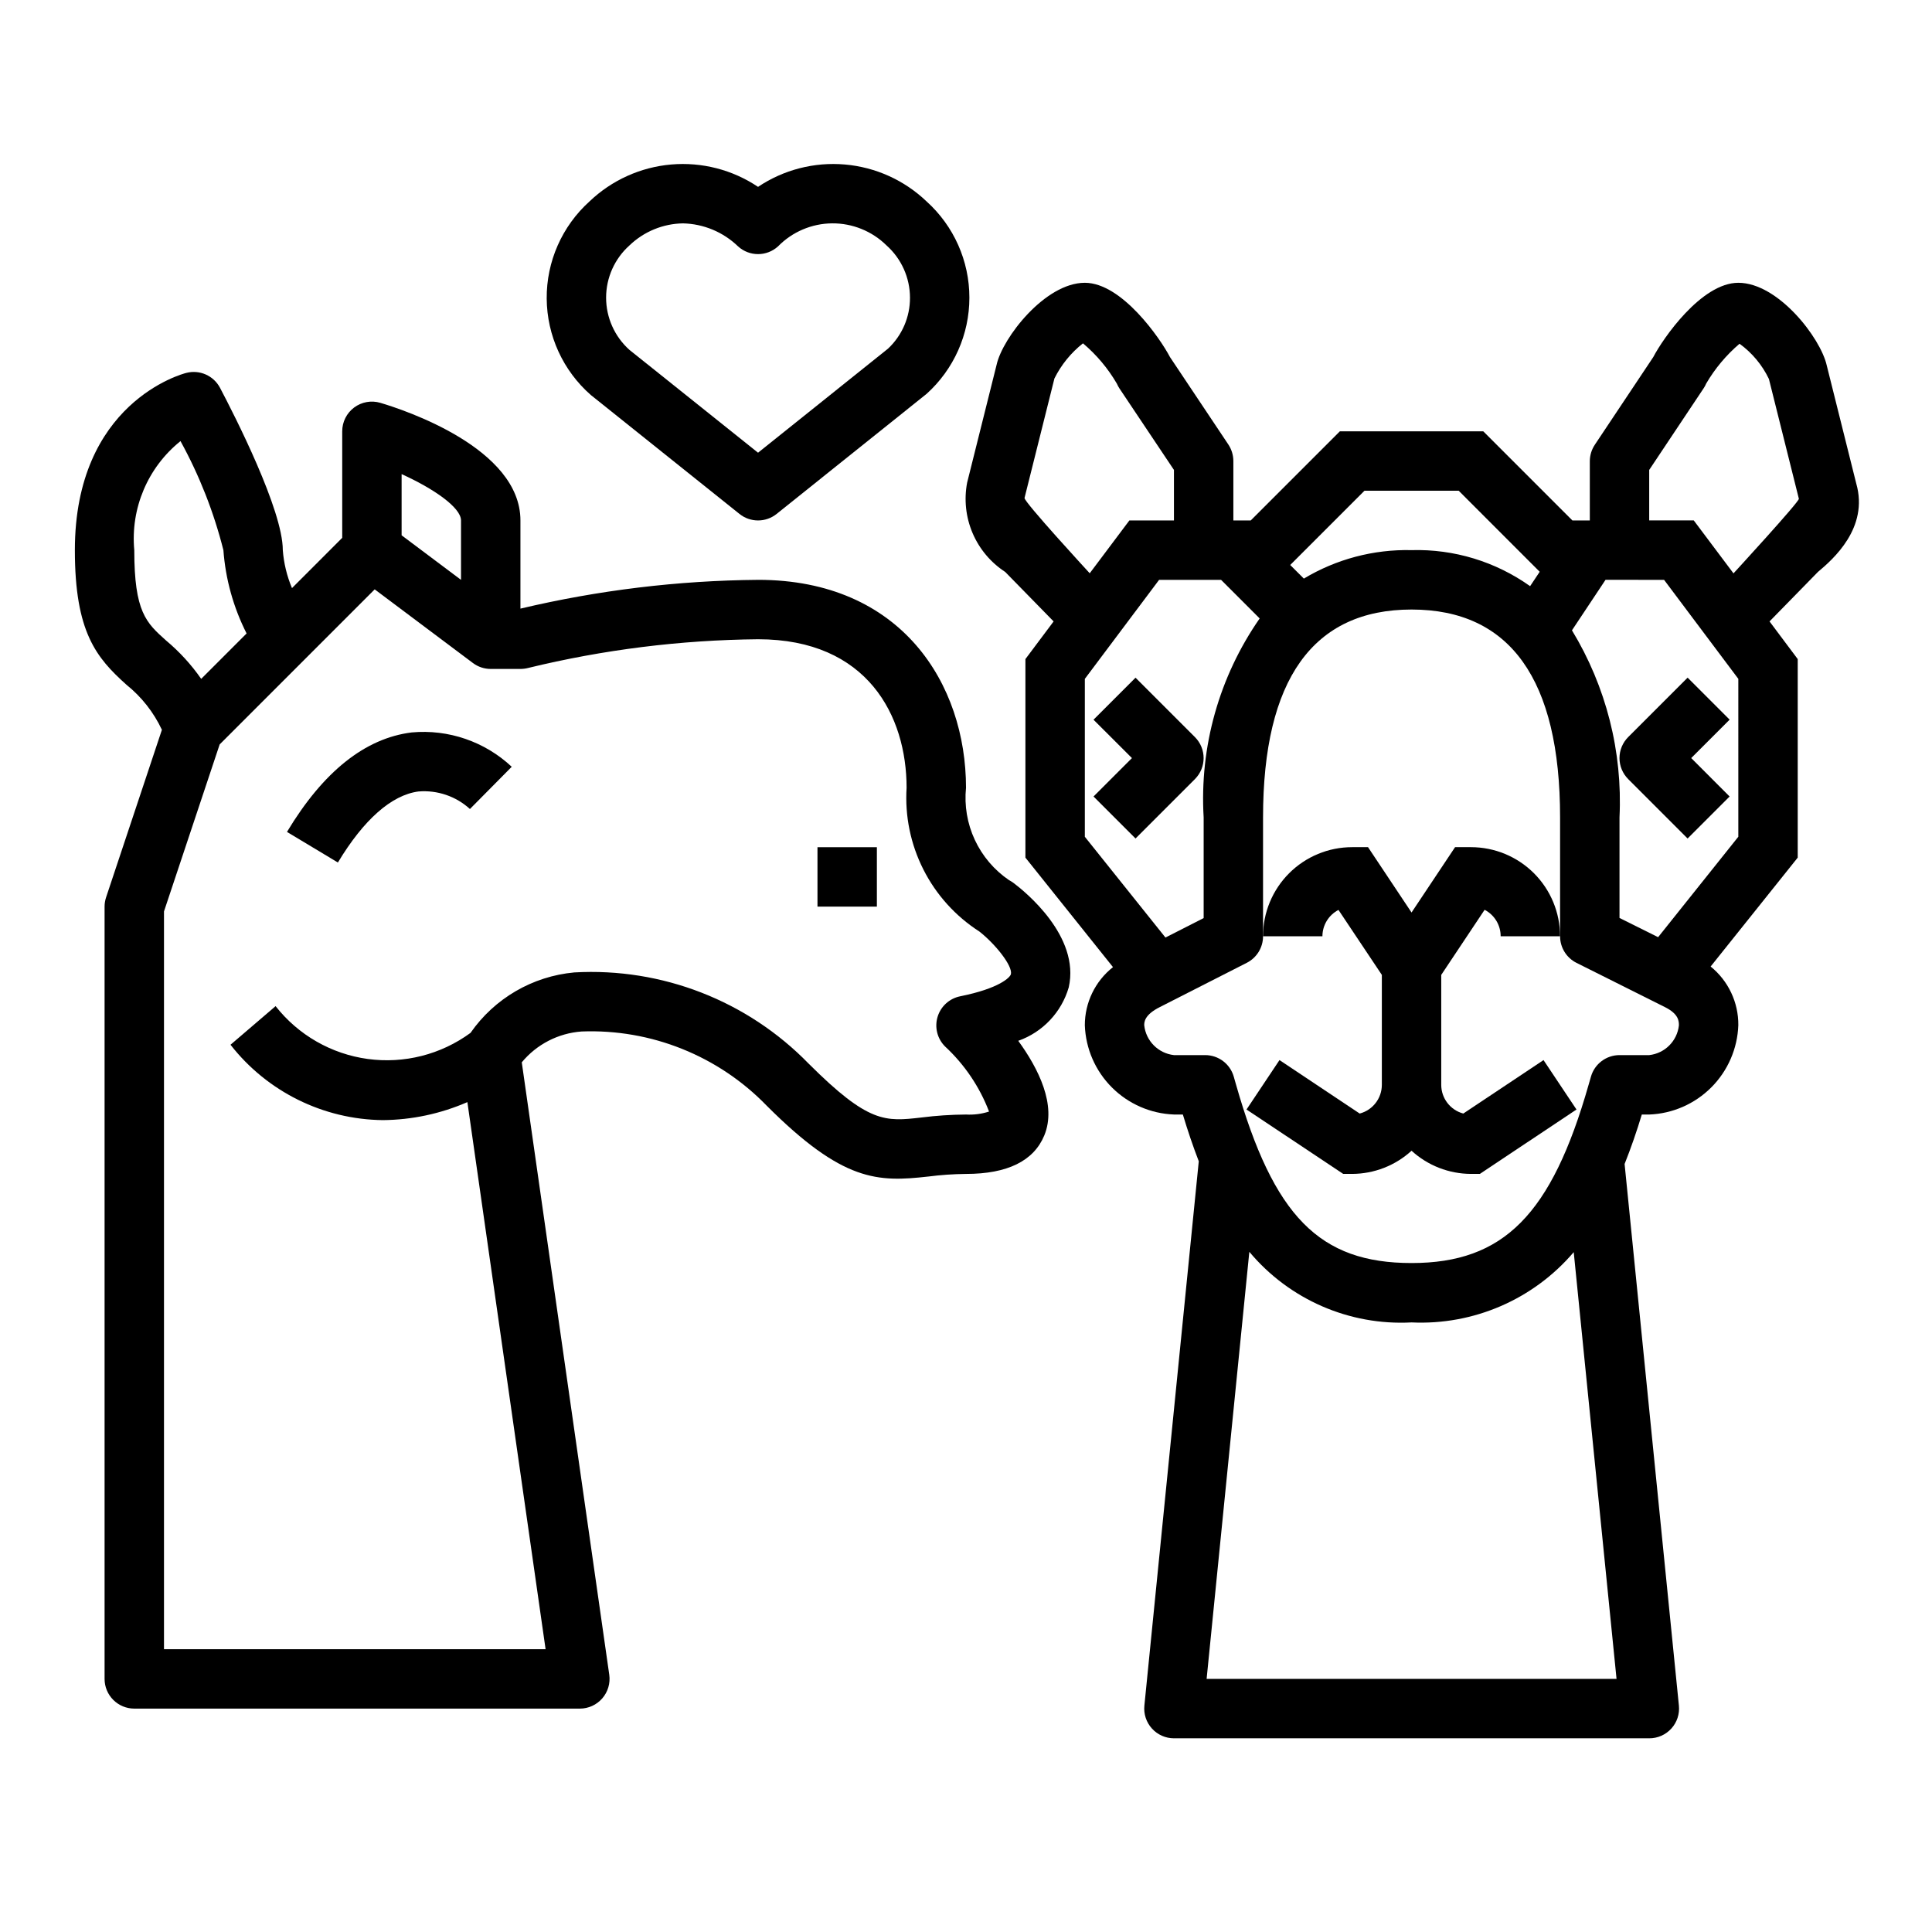 <?xml version="1.0" encoding="UTF-8"?>
<!-- Uploaded to: SVG Repo, www.svgrepo.com, Generator: SVG Repo Mixer Tools -->
<svg fill="#000000" width="800px" height="800px" version="1.1" viewBox="144 144 512 512" xmlns="http://www.w3.org/2000/svg">
 <g>
  <path d="m177.53 325.48c3.992 3.211 7.199 7.289 9.375 11.926l-14.781 44.367c-0.27 0.801-0.41 1.637-0.41 2.481v204.67c0 2.09 0.828 4.09 2.305 5.566 1.477 1.477 3.477 2.309 5.566 2.309h118.08c2.281 0 4.453-0.992 5.949-2.719 1.492-1.723 2.168-4.012 1.844-6.273l-23.184-162.28c3.949-4.773 9.676-7.723 15.852-8.172 18.414-0.711 36.258 6.445 49.074 19.68 20.176 20.184 29.395 20.27 42.785 18.758v0.004c3.32-0.43 6.664-0.66 10.016-0.695 10.965 0 17.941-3.434 20.742-10.188 3.344-8.062-1.574-17.773-6.894-25.09l-0.004 0.004c6.484-2.293 11.465-7.566 13.383-14.168 3.086-13.578-11.676-25.449-14.656-27.688-0.371-0.273-0.766-0.516-1.172-0.73-3.93-2.676-7.059-6.363-9.066-10.672-2.008-4.309-2.812-9.078-2.332-13.805 0-27.426-17.035-55.105-55.105-55.105v0.004c-21.211 0.176-42.336 2.734-62.977 7.625v-23.371c0-19.199-30.93-29.332-37.125-31.164-2.379-0.707-4.957-0.246-6.945 1.238-1.992 1.488-3.16 3.824-3.16 6.309v28.23l-13.312 13.32c-1.348-3.199-2.172-6.598-2.434-10.062 0-10.652-12.746-35.629-16.648-43.035-1.703-3.211-5.383-4.836-8.902-3.938-1.215 0.293-29.555 7.953-29.555 46.973 0 21.742 5.676 28.504 13.691 35.691zm72.902-55.836c8.516 3.856 15.742 8.863 15.742 12.281v15.742l-15.742-11.809zm-7.133 30.543 26.027 19.516c1.359 1.023 3.019 1.574 4.723 1.574h7.871c0.684-0.004 1.363-0.09 2.023-0.258 19.961-4.859 40.41-7.414 60.953-7.613 29.023 0 39.359 20.332 39.359 39.359-0.473 7.492 1.066 14.977 4.457 21.672 3.391 6.699 8.512 12.367 14.828 16.422 4.188 3.281 8.855 9.086 8.359 11.297-0.195 0.867-3.086 3.793-13.445 5.871h0.004c-2.848 0.57-5.144 2.66-5.988 5.438-0.84 2.777-0.086 5.789 1.965 7.844 5.164 4.781 9.16 10.688 11.672 17.262-1.969 0.637-4.039 0.902-6.106 0.789-3.949 0.027-7.894 0.289-11.809 0.785-9.598 1.102-14.012 1.574-29.867-14.25v0.004c-16.23-16.684-38.895-25.512-62.133-24.199-11.082 1.02-21.145 6.883-27.5 16.02-7.844 5.754-17.621 8.234-27.262 6.91-9.637-1.32-18.387-6.34-24.395-13.996l-11.949 10.234c9.723 12.445 24.578 19.797 40.367 19.973 7.715-0.066 15.336-1.691 22.406-4.773l20.727 144.99h-101.13v-195.52l14.754-44.258zm-51.465-39.289c5.008 9.105 8.828 18.816 11.367 28.891 0.566 7.695 2.656 15.199 6.148 22.082l-12.031 12.035c-2.629-3.777-5.75-7.191-9.281-10.145-5.305-4.731-8.453-7.582-8.453-23.973-1.023-11.074 3.574-21.926 12.25-28.891z"/>
  <path d="m360.64 368.52h15.742v15.742h-15.742z"/>
  <path d="m498.71 385.14 11.492 17.215v29.129c0.004 3.578-2.41 6.711-5.871 7.617l-21.254-14.168-8.738 13.098 25.629 17.066h2.363c5.828-0.02 11.441-2.207 15.742-6.141 4.305 3.934 9.918 6.121 15.746 6.141h2.363l25.602-17.066-8.738-13.098-21.254 14.168h-0.004c-3.449-0.922-5.848-4.047-5.844-7.617v-29.129l11.492-17.246h0.004c2.617 1.355 4.258 4.062 4.25 7.012h15.742c0-6.262-2.488-12.27-6.914-16.699-4.43-4.426-10.438-6.914-16.699-6.914h-4.211l-11.535 17.316-11.531-17.316h-4.211c-6.266 0-12.27 2.488-16.699 6.914-4.43 4.43-6.918 10.438-6.918 16.699h15.742c0.004-2.938 1.645-5.629 4.254-6.981z"/>
  <path d="m628.11 240.86c-1.621-7.309-12.887-21.918-23.434-21.918-9.801 0-19.988 14.777-22.539 19.68l-15.477 23.215c-0.863 1.285-1.328 2.793-1.344 4.34v15.742h-4.621l-23.617-23.617h-38l-23.617 23.617h-4.609v-15.742c-0.004-1.555-0.465-3.074-1.324-4.371l-15.477-23.184c-2.551-4.894-12.742-19.68-22.559-19.68-10.547 0-21.812 14.602-23.379 21.711l-7.809 31.234-0.004 0.004c-0.855 4.504-0.355 9.16 1.441 13.379 1.797 4.215 4.809 7.805 8.652 10.305l12.824 13.109-7.473 9.98v52.617l23.207 29.016c-4.727 3.731-7.481 9.426-7.461 15.445 0.23 6.191 2.793 12.062 7.172 16.441s10.254 6.941 16.441 7.176h2.363c1.266 4.219 2.668 8.359 4.219 12.391l-14.414 144.26c-0.223 2.215 0.504 4.418 1.996 6.066 1.492 1.652 3.613 2.594 5.836 2.594h125.95c2.231 0.012 4.363-0.926 5.863-2.578 1.504-1.652 2.231-3.863 2.008-6.082l-14.391-143.54c1.707-4.289 3.219-8.66 4.559-13.105h1.961c6.195-0.234 12.074-2.805 16.457-7.195 4.379-4.387 6.938-10.273 7.16-16.469 0.059-6.035-2.644-11.766-7.336-15.562l23.078-28.859v-52.617l-7.469-9.98 12.824-13.113c4.008-3.352 13.523-11.668 10.156-23.434zm-122.51 33.188h24.969l21.469 21.477-2.543 3.816c-9.152-6.516-20.18-9.867-31.41-9.551-10.039-0.242-19.941 2.375-28.551 7.543l-3.613-3.606zm-90.086 1.906 7.918-31.652v-0.004c1.805-3.625 4.387-6.805 7.566-9.312 3.594 3.031 6.641 6.656 9.004 10.723 0.188 0.445 0.414 0.867 0.684 1.266l14.422 21.562v13.383h-11.809l-7.086 9.445-3.426 4.559c0.004 0-17.535-19.027-17.273-19.961zm15.98 89.801v-41.848l19.68-26.242h16.422l10.234 10.234-0.004-0.004c-10.73 15.414-15.961 33.996-14.844 52.742v26.664l-10.125 5.156zm32.273 223.17 11.32-113.18c10.586 12.66 26.52 19.594 42.996 18.711 16.434 0.773 32.301-6.102 42.973-18.625l11.344 113.09zm117.29-165.31h-7.871c-3.512 0.004-6.602 2.332-7.566 5.707l-0.613 2.125c-9.84 34.465-22.523 47.273-46.926 47.273s-36.551-12.367-46.516-47.281l-0.605-2.117c-0.965-3.375-4.051-5.703-7.566-5.707h-8.289c-4.156-0.465-7.43-3.758-7.871-7.918 0-0.789 0-2.746 4.164-4.824l23.027-11.723c2.641-1.344 4.301-4.059 4.297-7.023v-31.488c0-36.566 13.25-55.105 39.359-55.105 26.113 0 39.359 18.539 39.359 55.105v31.488c0 2.984 1.688 5.715 4.356 7.047l23.434 11.723c3.699 1.844 3.699 3.769 3.699 4.848-0.457 4.144-3.727 7.414-7.871 7.871zm23.617-57.867-21.254 26.617-10.234-5.094v-26.633c0.844-17.418-3.543-34.688-12.598-49.594l8.895-13.383 15.512 0.004 19.68 26.242zm-1.281-69.801-3.441-4.582-7.086-9.445h-11.809v-13.383l14.422-21.633c0.27-0.398 0.5-0.824 0.684-1.266 2.332-3.984 5.32-7.547 8.832-10.543 3.336 2.418 6.012 5.629 7.789 9.344l7.934 31.738c0.195 0.719-17.328 19.777-17.328 19.777z"/>
  <path d="m344.89 193.52c-6.773-4.539-14.891-6.629-23.012-5.926-8.125 0.703-15.762 4.156-21.656 9.789-7.285 6.57-11.414 15.941-11.34 25.75 0.074 9.812 4.34 19.121 11.727 25.578l39.359 31.488c2.879 2.301 6.965 2.301 9.84 0l39.746-31.82c7.223-6.508 11.344-15.773 11.344-25.496 0-9.723-4.121-18.988-11.344-25.5-5.891-5.633-13.527-9.086-21.652-9.789-8.121-0.703-16.238 1.387-23.012 5.926zm40.266 29.355c0.027 5.121-2.086 10.023-5.824 13.523l-34.441 27.574-34.055-27.23v0.004c-3.949-3.527-6.211-8.57-6.211-13.863 0-5.297 2.262-10.34 6.211-13.863 3.812-3.656 8.871-5.738 14.152-5.824 5.461 0.121 10.672 2.297 14.598 6.09 3.004 2.742 7.606 2.742 10.609 0 3.773-3.852 8.93-6.047 14.324-6.094 5.394-0.043 10.586 2.062 14.426 5.852 3.938 3.519 6.199 8.547 6.211 13.832z"/>
  <path d="m460.67 339.34-15.742-15.742-11.133 11.133 10.18 10.168-10.18 10.18 11.133 11.133 15.742-15.742v-0.004c3.066-3.074 3.066-8.051 0-11.125z"/>
  <path d="m575.49 350.47 15.742 15.742 11.133-11.133-10.176-10.184 10.18-10.18-11.133-11.133-15.746 15.746c-1.477 1.477-2.309 3.481-2.309 5.57 0 2.09 0.832 4.094 2.309 5.57z"/>
  <path d="m254.89 353.75c4.996-0.418 9.945 1.266 13.648 4.644l11.074-11.188h0.004c-7.129-6.68-16.77-9.996-26.5-9.105-12.352 1.52-23.465 10.391-33.062 26.363l13.492 8.109c6.844-11.367 14.211-17.879 21.344-18.824z"/>
 </g>
</svg>